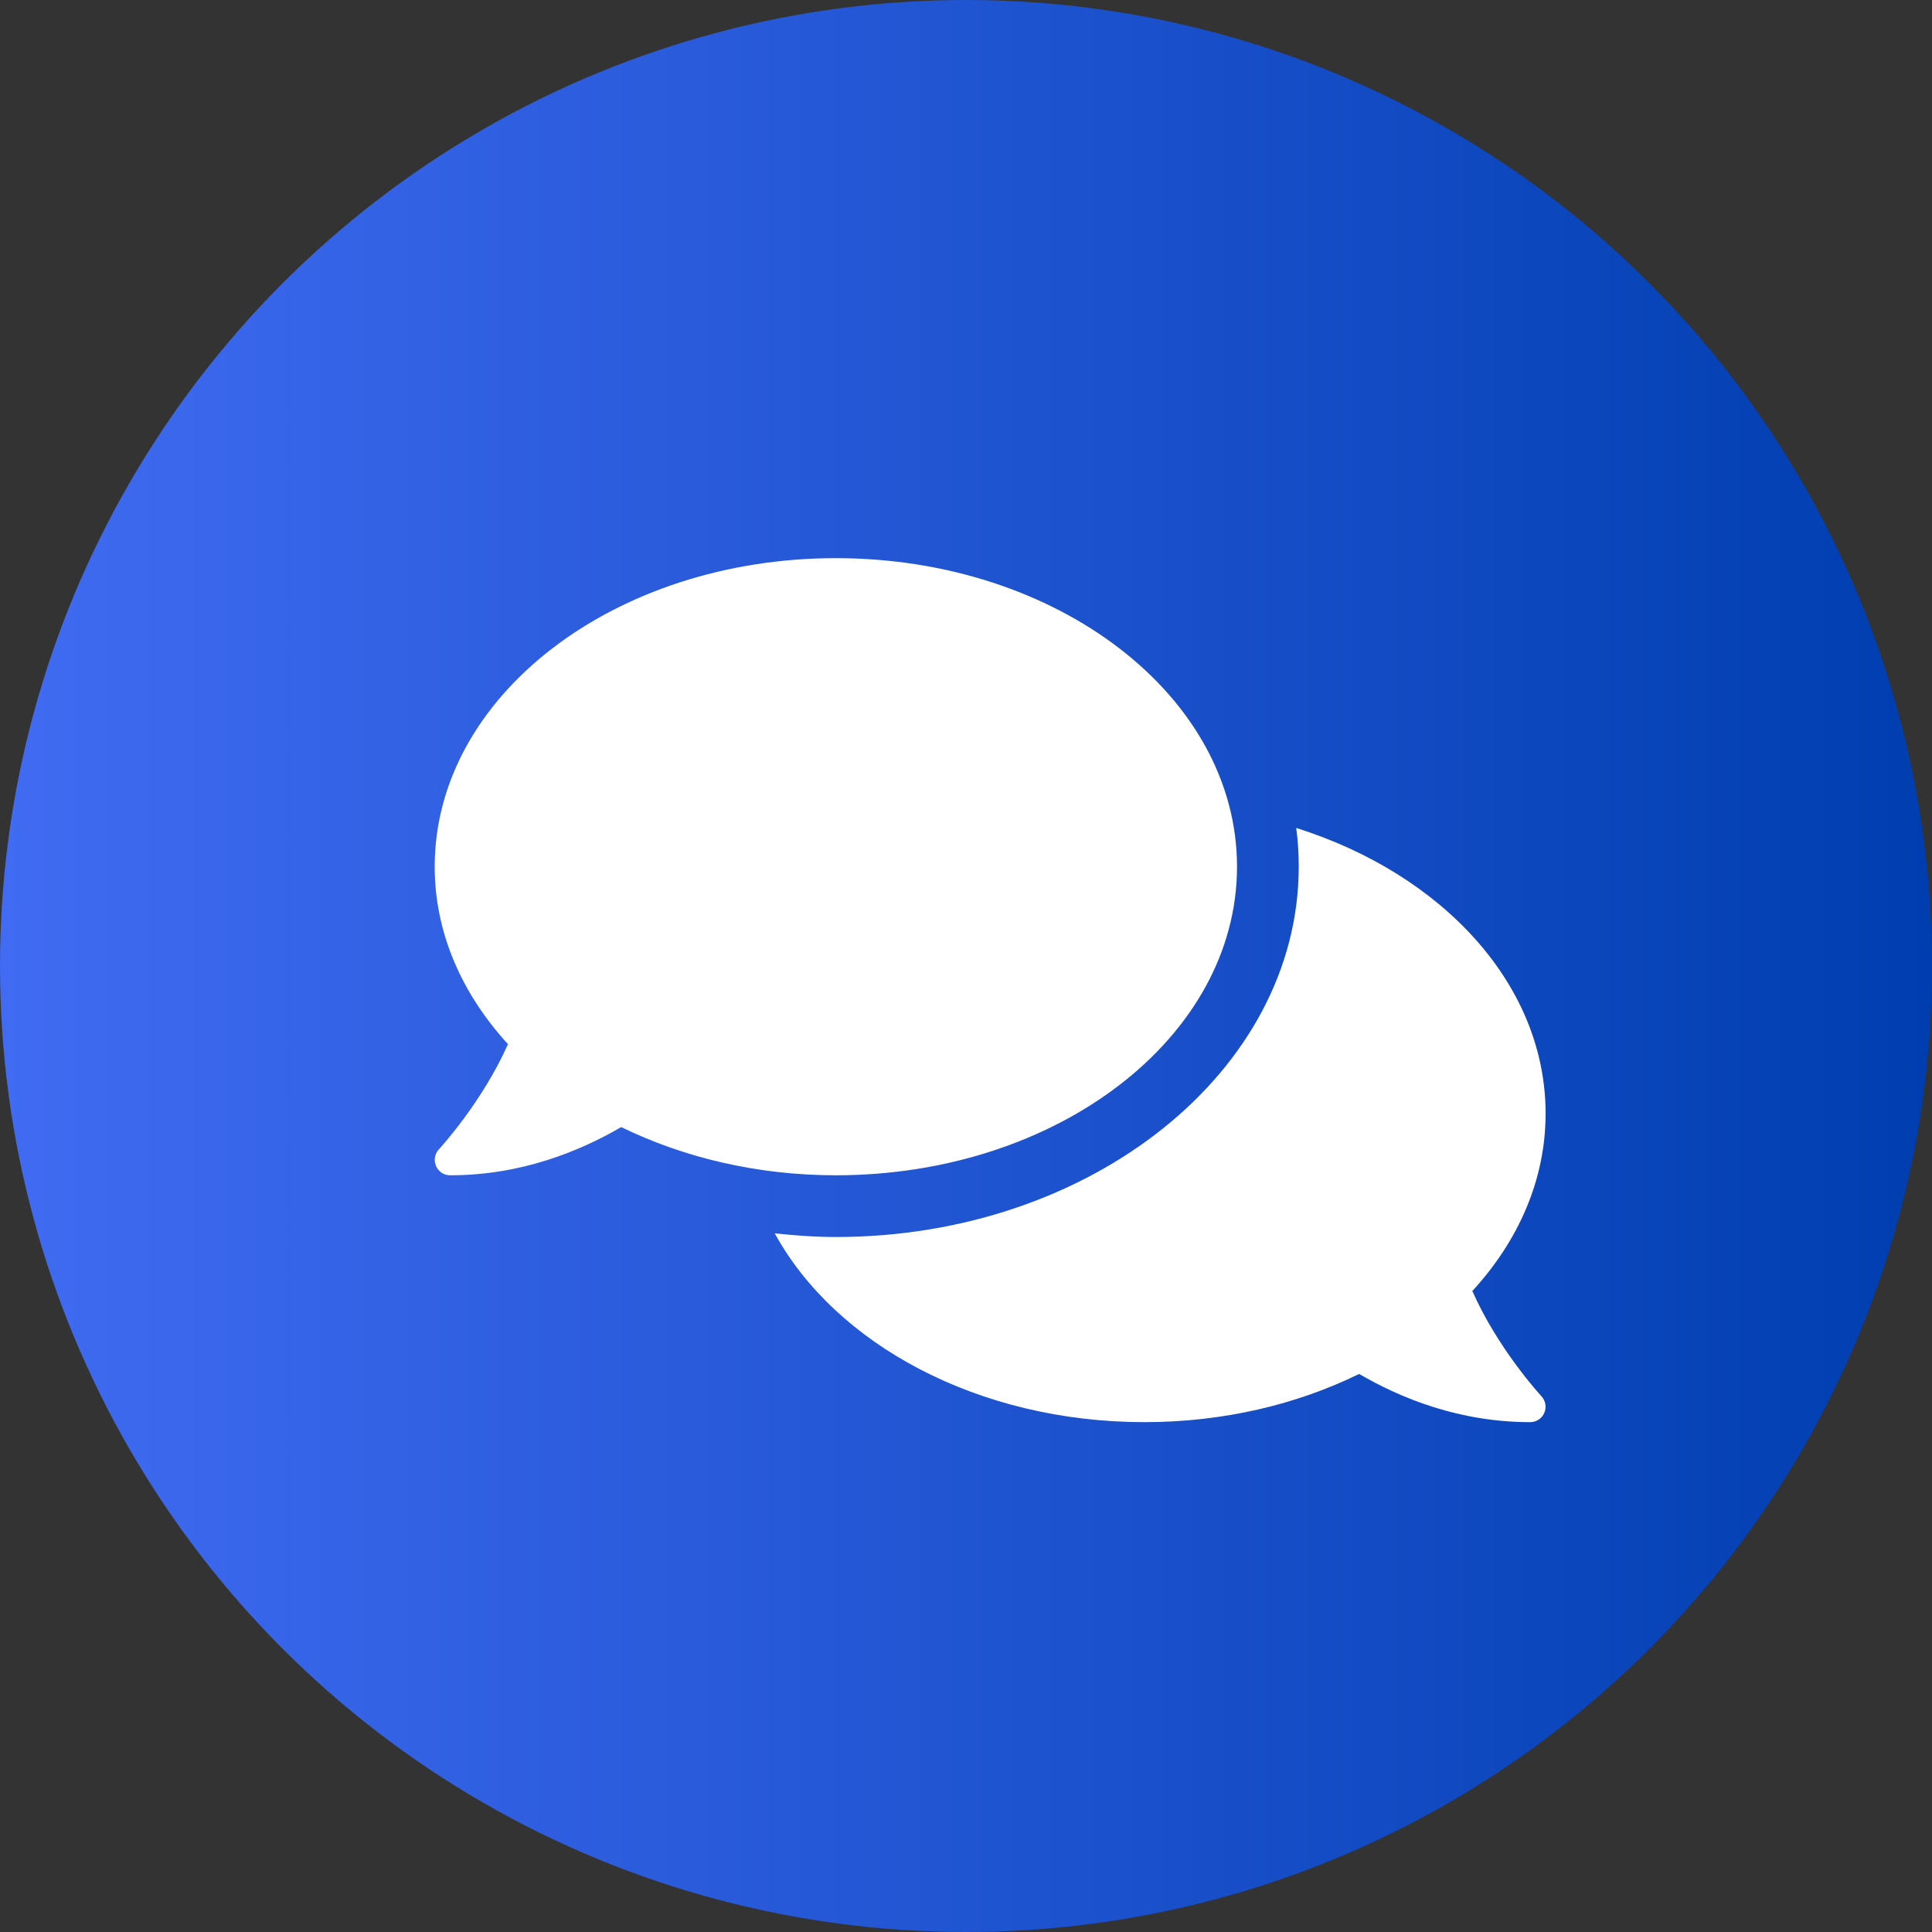 <svg width="40" height="40" viewBox="0 0 40 40" fill="none" xmlns="http://www.w3.org/2000/svg">
<rect x="0" y="0" width="40" height="40" fill="#333333" stroke="none"/>
<circle cx="20" cy="20" r="20" fill="url(#paint0_linear_2023_54)"/>
<path d="M25.611 17.944C25.611 14.415 21.894 11.556 17.306 11.556C12.717 11.556 9 14.415 9 17.944C9 19.314 9.563 20.576 10.517 21.618C9.982 22.824 9.1 23.782 9.088 23.794C9 23.886 8.976 24.022 9.028 24.142C9.08 24.261 9.192 24.333 9.319 24.333C10.781 24.333 11.991 23.842 12.861 23.335C14.147 23.962 15.668 24.333 17.306 24.333C21.894 24.333 25.611 21.474 25.611 17.944ZM30.483 26.729C31.437 25.691 32 24.425 32 23.055C32 20.384 29.864 18.096 26.837 17.142C26.873 17.405 26.889 17.673 26.889 17.944C26.889 22.173 22.588 25.611 17.306 25.611C16.874 25.611 16.455 25.579 16.04 25.535C17.298 27.831 20.252 29.444 23.694 29.444C25.332 29.444 26.853 29.077 28.139 28.446C29.009 28.953 30.219 29.444 31.681 29.444C31.808 29.444 31.924 29.369 31.972 29.253C32.024 29.137 32 29.001 31.912 28.905C31.9 28.893 31.018 27.939 30.483 26.729Z" fill="white"/>
<defs>
<linearGradient id="paint0_linear_2023_54" x1="0" y1="20" x2="40" y2="20" gradientUnits="userSpaceOnUse">
<stop stop-color="#406BF2"/>
<stop offset="1" stop-color="#003EB0"/>
</linearGradient>
</defs>
</svg>

